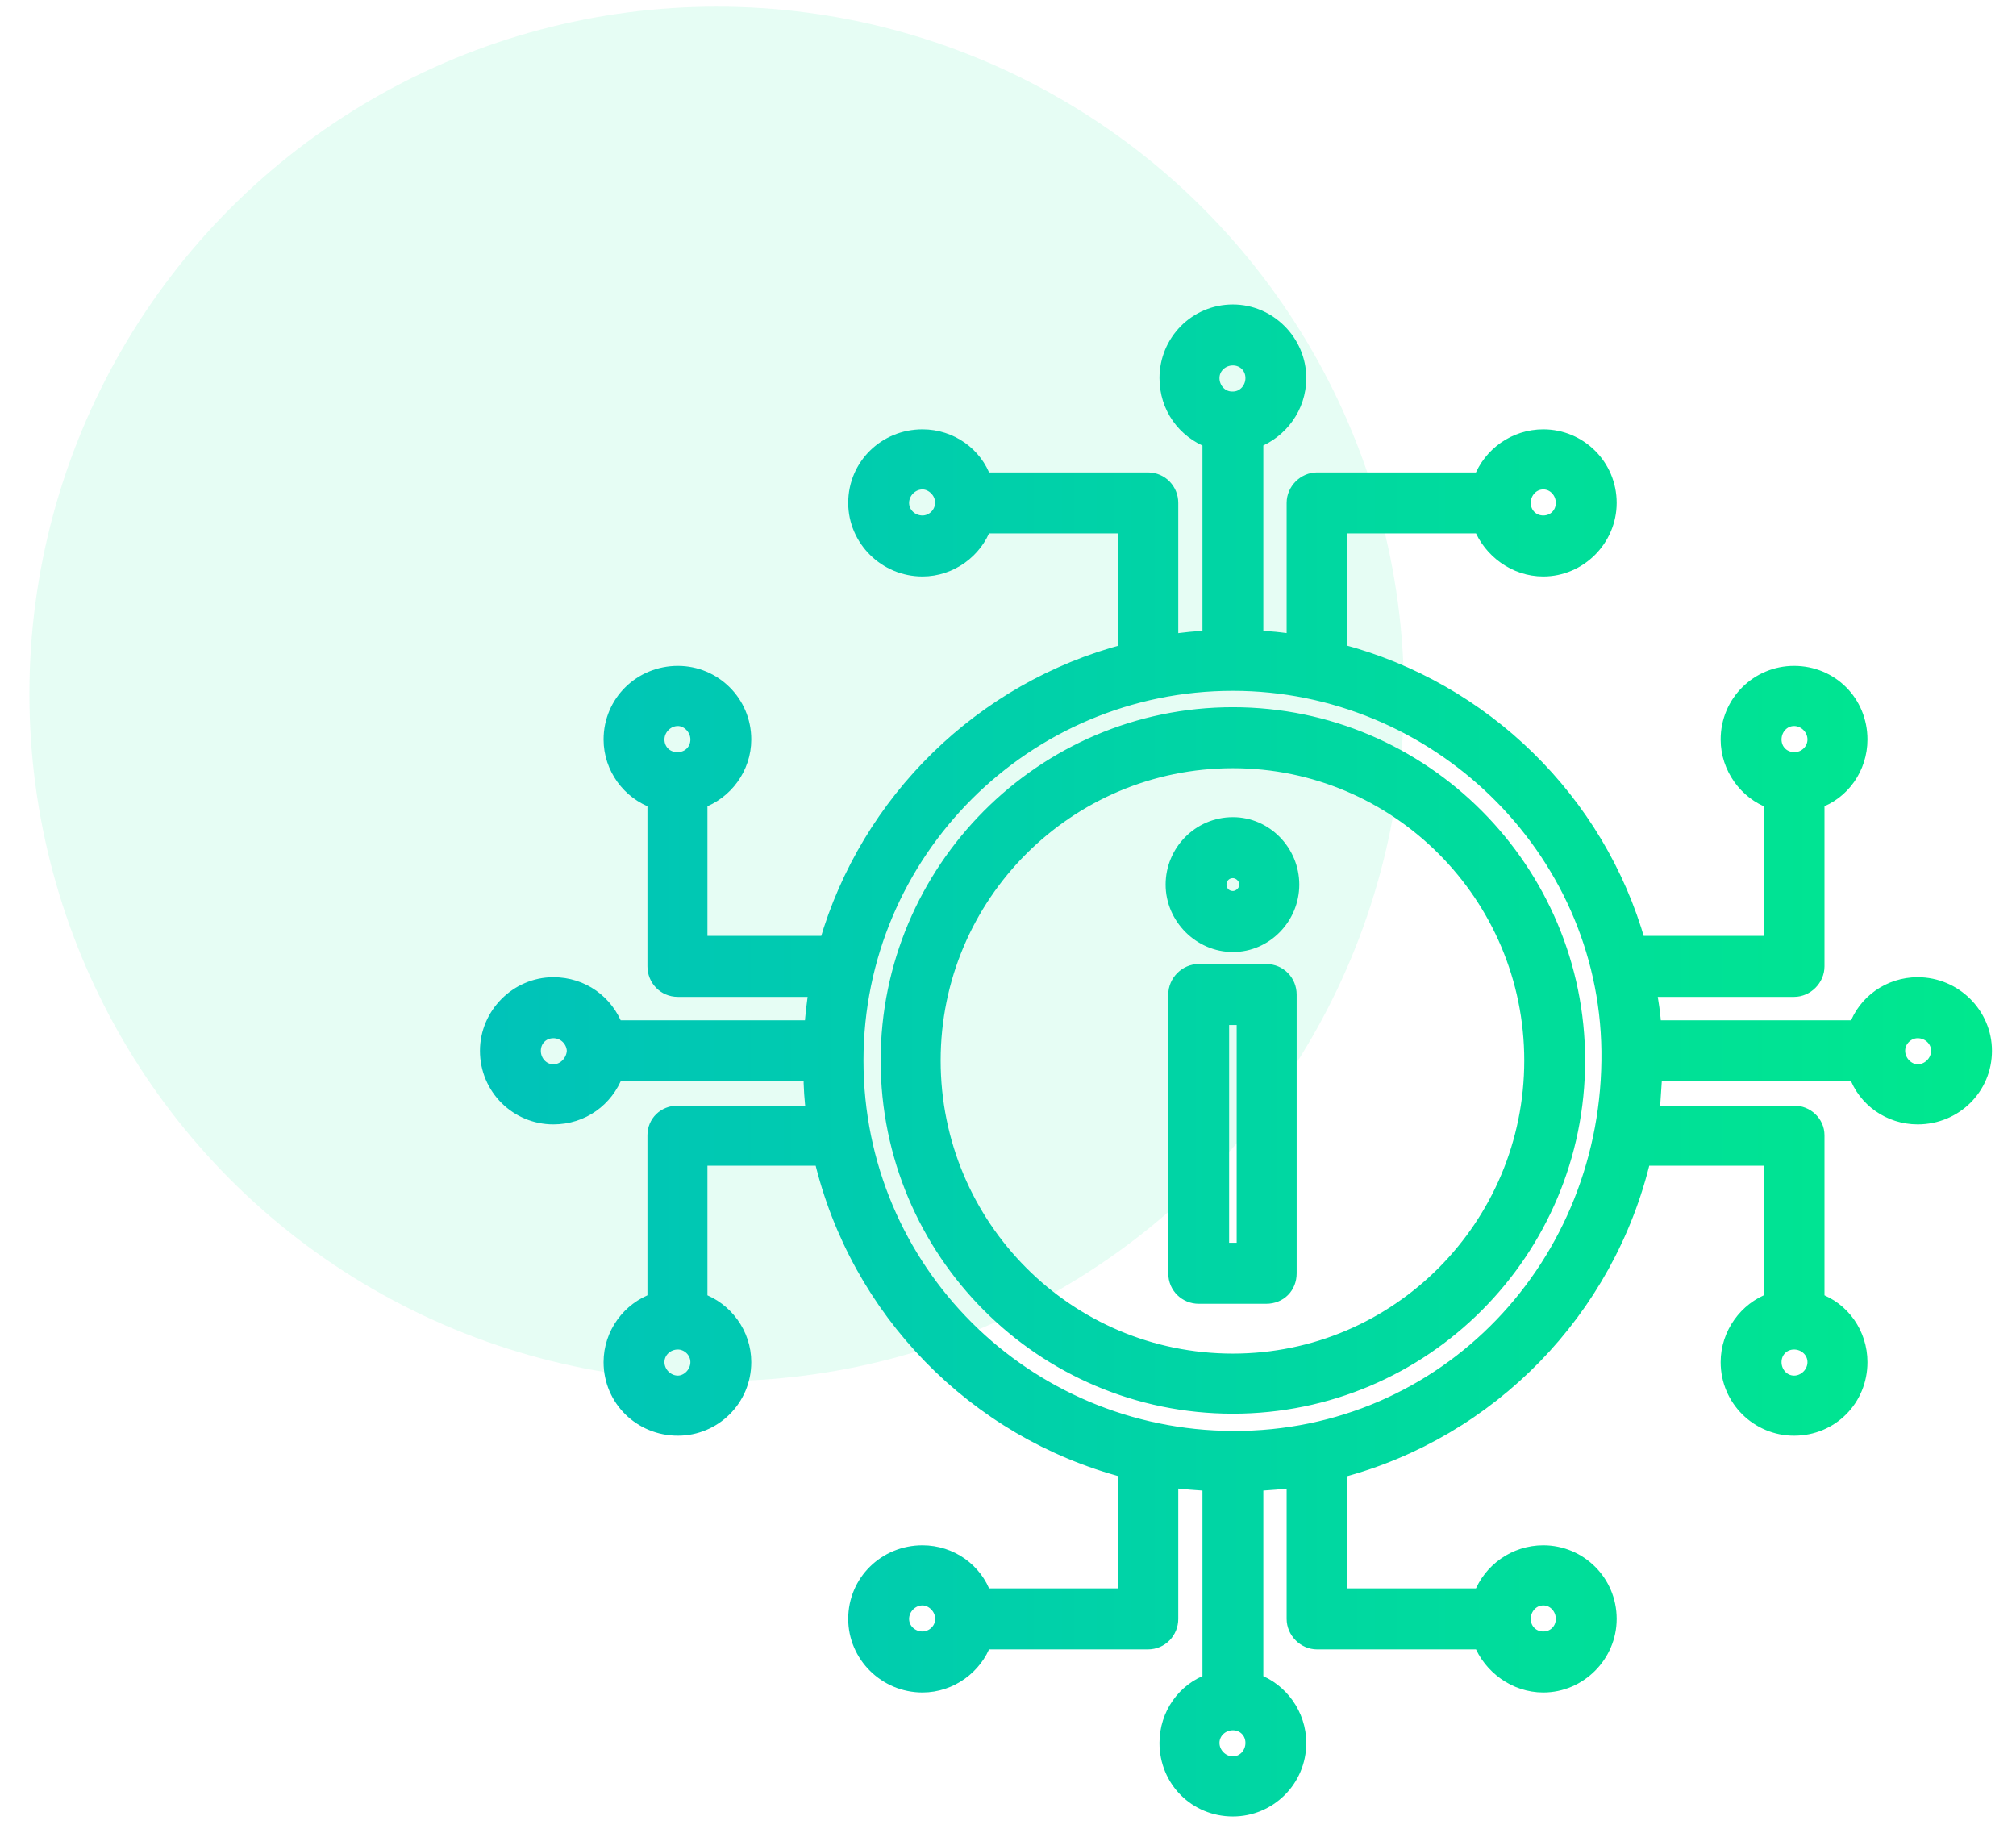 <svg xmlns="http://www.w3.org/2000/svg" fill="none" viewBox="0 0 66 60" height="60" width="66">
<circle fill="#00E88E" r="22.5" cy="22.717" cx="23.463" opacity="0.1"></circle>
<path stroke-width="0.5" stroke="url(#paint1_linear_1_14061)" fill="url(#paint0_linear_1_14061)" d="M50.524 18.623C49.605 18.623 48.802 18.019 48.486 17.213H43.864V21.33C48.572 22.568 52.304 26.224 53.624 30.888H57.987V26.224C57.184 25.936 56.581 25.13 56.581 24.209C56.581 22.999 57.557 22.049 58.734 22.049C59.94 22.049 60.887 22.999 60.887 24.209C60.887 25.13 60.313 25.936 59.48 26.224V31.636C59.48 32.039 59.136 32.385 58.734 32.385H53.969C54.055 32.788 54.112 33.22 54.141 33.652H60.772C61.059 32.817 61.863 32.241 62.781 32.241C63.987 32.241 64.963 33.22 64.963 34.4C64.963 35.609 63.987 36.559 62.781 36.559C61.863 36.559 61.059 35.983 60.772 35.149H54.17C54.141 35.581 54.112 36.012 54.084 36.444H58.734C59.136 36.444 59.48 36.761 59.48 37.164V42.576C60.313 42.864 60.887 43.67 60.887 44.592C60.887 45.801 59.94 46.751 58.734 46.751C57.557 46.751 56.581 45.801 56.581 44.592C56.581 43.67 57.184 42.864 57.987 42.576V37.912H53.797C52.62 42.893 48.773 46.837 43.864 48.133V52.25H48.486C48.802 51.415 49.605 50.839 50.524 50.839C51.701 50.839 52.677 51.789 52.677 52.998C52.677 54.179 51.701 55.157 50.524 55.157C49.605 55.157 48.802 54.553 48.486 53.747H43.118C42.716 53.747 42.372 53.401 42.372 52.998V48.45C41.97 48.507 41.539 48.536 41.109 48.565V55.042C41.913 55.33 42.515 56.136 42.515 57.058C42.515 58.267 41.539 59.217 40.362 59.217C39.157 59.217 38.209 58.267 38.209 57.058C38.209 56.136 38.784 55.33 39.616 55.042V48.565C39.185 48.536 38.755 48.507 38.324 48.45V52.998C38.324 53.401 38.009 53.747 37.578 53.747H32.21C31.923 54.553 31.119 55.157 30.201 55.157C28.995 55.157 28.019 54.179 28.019 52.998C28.019 51.789 28.995 50.839 30.201 50.839C31.119 50.839 31.923 51.415 32.21 52.25H36.86V48.133C31.923 46.837 28.076 42.893 26.9 37.912H22.91V42.576C23.742 42.864 24.345 43.67 24.345 44.592C24.345 45.801 23.369 46.751 22.192 46.751C20.986 46.751 20.01 45.801 20.01 44.592C20.01 43.67 20.613 42.864 21.446 42.576V37.164C21.446 36.761 21.761 36.444 22.192 36.444H26.641C26.584 36.012 26.555 35.581 26.555 35.149H20.154C19.838 35.983 19.063 36.559 18.116 36.559C16.939 36.559 15.963 35.609 15.963 34.4C15.963 33.22 16.939 32.241 18.116 32.241C19.063 32.241 19.838 32.817 20.154 33.652H26.584C26.613 33.22 26.67 32.788 26.727 32.385H22.192C21.761 32.385 21.446 32.039 21.446 31.636V26.224C20.613 25.936 20.01 25.13 20.01 24.209C20.01 22.999 20.986 22.049 22.192 22.049C23.369 22.049 24.345 22.999 24.345 24.209C24.345 25.13 23.742 25.936 22.91 26.224V30.888H27.072C28.421 26.224 32.153 22.568 36.86 21.33V17.213H32.21C31.923 18.019 31.119 18.623 30.201 18.623C28.995 18.623 28.019 17.645 28.019 16.464C28.019 15.255 28.995 14.305 30.201 14.305C31.119 14.305 31.923 14.881 32.21 15.716H37.578C38.009 15.716 38.324 16.061 38.324 16.464V21.013C38.755 20.955 39.185 20.898 39.616 20.898V14.42C38.784 14.103 38.209 13.326 38.209 12.376C38.209 11.196 39.157 10.217 40.362 10.217C41.539 10.217 42.515 11.196 42.515 12.376C42.515 13.326 41.913 14.103 41.109 14.42V20.898C41.539 20.898 41.97 20.955 42.372 21.013V16.464C42.372 16.061 42.716 15.716 43.118 15.716H48.486C48.802 14.881 49.605 14.305 50.524 14.305C51.701 14.305 52.677 15.255 52.677 16.464C52.677 17.645 51.701 18.623 50.524 18.623ZM40.362 22.366C33.559 22.366 28.019 27.894 28.019 34.717C28.019 41.597 33.559 47.068 40.362 47.096C47.338 47.125 52.763 41.396 52.677 34.4C52.591 27.721 46.993 22.366 40.362 22.366ZM40.362 46.031C34.133 46.031 29.081 40.964 29.081 34.717C29.081 28.498 34.133 23.402 40.362 23.402C46.592 23.402 51.644 28.498 51.644 34.717C51.644 40.964 46.592 46.031 40.362 46.031ZM40.362 24.899C34.937 24.899 30.545 29.304 30.545 34.717C30.545 40.158 34.937 44.563 40.362 44.563C45.759 44.563 50.151 40.158 50.151 34.717C50.151 29.304 45.759 24.899 40.362 24.899ZM41.453 42.432H39.243C38.841 42.432 38.497 42.116 38.497 41.684V32.558C38.497 32.154 38.841 31.809 39.243 31.809H41.453C41.884 31.809 42.2 32.154 42.2 32.558V41.684C42.2 42.116 41.884 42.432 41.453 42.432ZM39.989 40.935H40.736V33.306H39.989V40.935ZM40.362 30.917C39.3 30.917 38.41 30.024 38.41 28.959C38.41 27.894 39.272 27.001 40.362 27.001C41.425 27.001 42.286 27.894 42.286 28.959C42.286 30.024 41.425 30.917 40.362 30.917ZM40.362 28.498C40.104 28.498 39.903 28.7 39.903 28.959C39.903 29.218 40.104 29.419 40.362 29.419C40.592 29.419 40.822 29.218 40.822 28.959C40.822 28.7 40.592 28.498 40.362 28.498ZM30.861 16.464V16.435C30.861 16.09 30.545 15.773 30.201 15.773C29.828 15.773 29.512 16.09 29.512 16.464C29.512 16.838 29.828 17.126 30.201 17.126C30.545 17.126 30.861 16.838 30.861 16.464ZM58.734 24.871H58.763C59.107 24.871 59.423 24.583 59.423 24.209C59.423 23.834 59.107 23.518 58.734 23.518C58.361 23.518 58.074 23.834 58.074 24.209C58.074 24.583 58.361 24.871 58.734 24.871ZM30.861 52.998V52.969C30.861 52.624 30.545 52.307 30.201 52.307C29.828 52.307 29.512 52.624 29.512 52.998C29.512 53.373 29.828 53.66 30.201 53.66C30.545 53.66 30.861 53.373 30.861 53.027V52.998ZM22.163 24.871H22.192C22.565 24.871 22.852 24.583 22.852 24.209C22.852 23.834 22.536 23.518 22.192 23.518C21.819 23.518 21.503 23.834 21.503 24.209C21.503 24.583 21.79 24.871 22.163 24.871ZM18.805 34.429V34.4V34.371C18.776 34.026 18.489 33.738 18.116 33.738C17.743 33.738 17.456 34.026 17.456 34.4C17.456 34.774 17.743 35.091 18.116 35.091C18.489 35.091 18.776 34.774 18.805 34.429ZM22.192 43.929C21.819 43.929 21.503 44.217 21.503 44.592C21.503 44.966 21.819 45.283 22.192 45.283C22.536 45.283 22.852 44.966 22.852 44.592C22.852 44.217 22.536 43.929 22.192 43.929ZM40.362 56.395C39.989 56.395 39.673 56.683 39.673 57.058C39.673 57.432 39.989 57.748 40.362 57.748C40.736 57.748 41.023 57.432 41.023 57.058C41.023 56.683 40.736 56.395 40.362 56.395ZM50.524 52.307C50.151 52.307 49.864 52.624 49.864 52.998C49.864 53.373 50.151 53.66 50.524 53.66C50.897 53.66 51.184 53.373 51.184 52.998C51.184 52.624 50.897 52.307 50.524 52.307ZM62.781 33.738C62.437 33.738 62.121 34.026 62.121 34.4C62.121 34.774 62.437 35.091 62.781 35.091C63.154 35.091 63.47 34.774 63.47 34.4C63.47 34.026 63.154 33.738 62.781 33.738ZM58.734 43.929C58.361 43.929 58.074 44.217 58.074 44.592C58.074 44.966 58.361 45.283 58.734 45.283C59.107 45.283 59.423 44.966 59.423 44.592C59.423 44.217 59.107 43.929 58.734 43.929ZM40.334 13.067H40.362C40.736 13.067 41.023 12.75 41.023 12.376C41.023 12.002 40.736 11.714 40.362 11.714C39.989 11.714 39.673 12.002 39.673 12.376C39.673 12.75 39.961 13.067 40.334 13.067ZM50.524 15.773C50.151 15.773 49.864 16.09 49.864 16.464C49.864 16.838 50.151 17.126 50.524 17.126C50.897 17.126 51.184 16.838 51.184 16.464C51.184 16.09 50.897 15.773 50.524 15.773Z" clip-rule="evenodd" fill-rule="evenodd"></path>
<defs>
<linearGradient gradientUnits="userSpaceOnUse" y2="34.717" x2="64.963" y1="34.717" x1="15.963" id="paint0_linear_1_14061">
<stop stop-color="#00C3B9"></stop>
<stop stop-color="#00E88E" offset="1"></stop>
</linearGradient>
<linearGradient gradientUnits="userSpaceOnUse" y2="34.717" x2="64.963" y1="34.717" x1="15.963" id="paint1_linear_1_14061">
<stop stop-color="#00C3B9"></stop>
<stop stop-color="#00E88E" offset="1"></stop>
</linearGradient>
</defs>
</svg>
